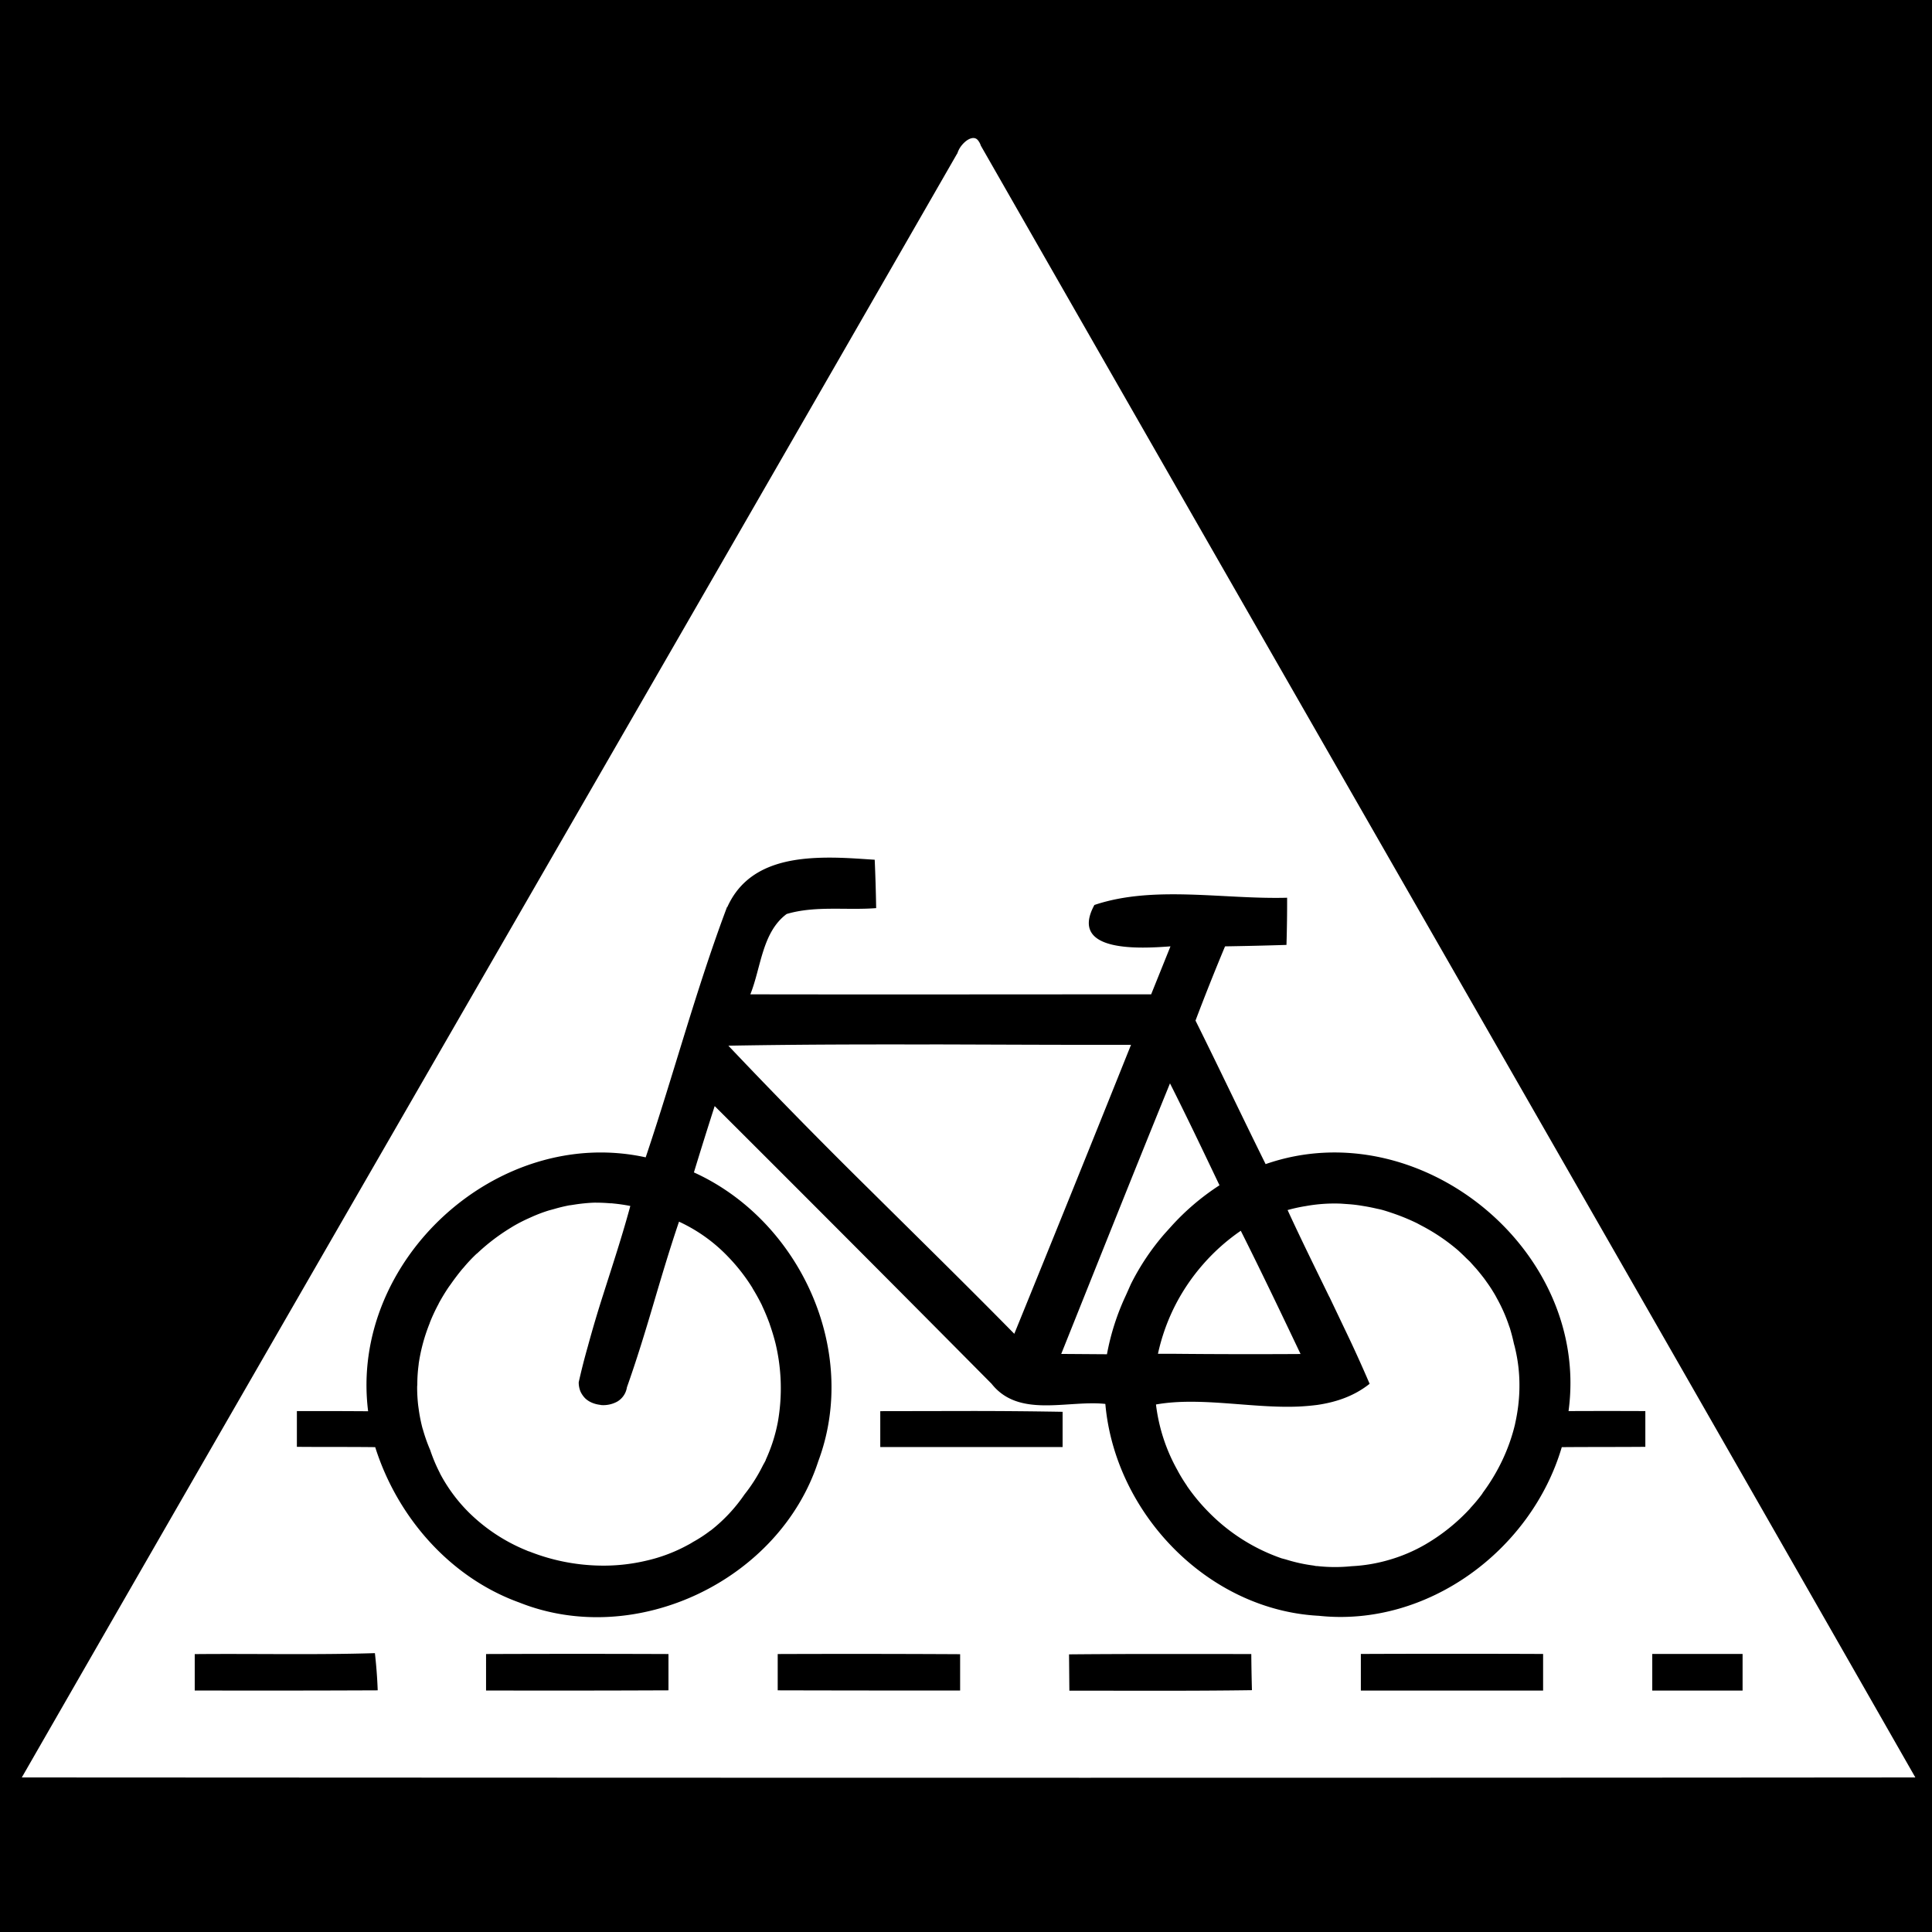 <svg xmlns="http://www.w3.org/2000/svg" width="24" height="24"><path d="M0 0v24h24.13V0zm12.07 1.717c.031-.007.06 0 .082.03a.2.2 0 0 1 .032.062c3.866 6.76 7.748 13.508 11.609 20.271h-.002c-7.84.007-15.68.004-23.52 0C4.136 15.351 8.024 8.637 11.89 1.908h.002a.3.3 0 0 1 .048-.094c.036-.047.085-.088.131-.097m-1.716 8.937c-.531-.006-1.08.08-1.32.614l-.003-.002c-.384 1.02-.663 2.078-1.011 3.111-1.844-.404-3.683 1.284-3.448 3.154q-.442-.003-.885-.002v.444c.324.003.65 0 .973.004.273.865.926 1.618 1.79 1.93 1.451.578 3.234-.276 3.714-1.755.514-1.374-.227-2.99-1.545-3.588q.126-.413.258-.824 1.724 1.719 3.44 3.45c.34.43.943.2 1.413.25.12 1.36 1.273 2.56 2.653 2.632 1.35.144 2.64-.815 3.017-2.095.345-.003.692-.001 1.038-.004v-.444a101 101 0 0 0-.954 0c.272-2.005-1.857-3.732-3.763-3.068-.294-.593-.577-1.192-.871-1.783q.176-.465.367-.922.383-.006.763-.018.009-.292.008-.586c-.787.022-1.658-.158-2.394.09-.328.602.595.54.945.514l-.24.596c-1.66 0-3.32.003-4.979 0 .134-.333.145-.77.451-.998.358-.106.743-.044 1.112-.073q-.005-.301-.018-.601c-.16-.01-.335-.024-.511-.026m1.193 2.32c.833.002 1.668.007 2.502.005q-.719 1.795-1.45 3.59c-.59-.6-1.19-1.188-1.787-1.78a73 73 0 0 1-1.765-1.799c.833-.015 1.666-.017 2.5-.015m2.986.483c.211.418.413.843.615 1.266a3 3 0 0 0-.6.511l-.083.092a3 3 0 0 0-.418.625l-.06.135a3 3 0 0 0-.237.736l-.568-.004c.449-1.12.895-2.242 1.351-3.361m-7.16 1.482q.105-.001.209.008H7.6l.017.002q.106.01.213.031c-.099.367-.219.73-.334 1.092q-.104.323-.193.65a8 8 0 0 0-.114.448.3.3 0 0 0 .022.115.3.3 0 0 0 .06.086c.05.047.118.072.188.08l.006.002a.36.36 0 0 0 .203-.043.25.25 0 0 0 .12-.178c.12-.338.225-.682.327-1.027s.204-.689.32-1.03a2 2 0 0 1 .61.436q.173.179.303.389v.002q.064.104.119.215v.002q.052.111.094.226v.002q.041.116.072.237a2.4 2.4 0 0 1 .03.978q-.046.244-.15.47v.003c-.011.026-.027.05-.04.076a2 2 0 0 1-.225.353 2 2 0 0 1-.42.448h-.002q-.104.08-.217.142-.031.02-.064.037a2 2 0 0 1-.52.196 2.3 2.3 0 0 1-.59.06H7.43a2.5 2.5 0 0 1-.852-.174l-.016-.005h-.001l-.018-.008a2.2 2.2 0 0 1-.723-.477 2 2 0 0 1-.355-.482V18.3a2 2 0 0 1-.121-.287 2 2 0 0 1-.09-.254l-.006-.018a2 2 0 0 1-.047-.238l-.006-.043a2 2 0 0 1-.013-.236l.002-.026q0-.126.017-.25v-.006a2.2 2.2 0 0 1 .137-.505v-.002l.006-.016q.046-.114.105-.223v-.002q.058-.107.127-.209l.024-.033a3 3 0 0 1 .142-.187l.018-.02q.075-.09.16-.17l.006-.004.025-.023a2.5 2.5 0 0 1 .385-.291l.039-.024a2 2 0 0 1 .197-.101l.04-.018q.101-.045.208-.078l.063-.017a2 2 0 0 1 .195-.047h.006l.078-.012q.105-.015.211-.02m9.283.012h.002l.112.008q.06.005.12.014l.067.011q.076.013.148.03.037.007.073.017.055.016.11.035.159.053.312.127l.056.03a2.4 2.4 0 0 1 .461.312l.002.002q.048.044.094.09l.049.047.015.017.063.07q.044.052.086.106.021.027.04.055.041.056.077.115.028.044.053.092a2 2 0 0 1 .15.34l.012.033.002.008q.027.09.047.183l.01.036v.001q.059.24.058.48v.003q0 .12-.014.238v.002q-.014.117-.04.233v.002c-.073.31-.214.604-.405.86v.003a2 2 0 0 1-.152.183v.002a2.4 2.4 0 0 1-.557.448 2 2 0 0 1-.44.189 2 2 0 0 1-.478.082 2 2 0 0 1-.428-.002h-.013l-.03-.006a2 2 0 0 1-.345-.076l-.045-.012h-.002a2.34 2.34 0 0 1-.904-.568 2.4 2.4 0 0 1-.278-.334v-.002a2 2 0 0 1-.113-.184v-.001a2.2 2.2 0 0 1-.271-.824c.554-.099 1.206.053 1.786.025q.113-.006.221-.02c.235-.035.456-.11.647-.262q-.117-.273-.244-.543l-.256-.537-.002-.002c-.174-.357-.35-.713-.516-1.074l-.002-.002q.114-.032.229-.05a2 2 0 0 1 .433-.03m-1.242.336v.002c.254.506.499 1.019.742 1.53q-.805.005-1.611-.003h-.16v-.002a2.5 2.5 0 0 1 .209-.59 2.5 2.5 0 0 1 .351-.519 2.5 2.5 0 0 1 .47-.418m-3.348 2.24-1.132.002v.446H13.2v-.438q-.566-.01-1.133-.01m-7.41 3.008c-.747.023-1.492.005-2.238.012V21q1.136.003 2.273-.002a6 6 0 0 0-.035-.463m1.381.012V21q1.132.003 2.266-.002v-.451a285 285 0 0 0-2.266 0m3.623 0v.451q1.132.003 2.266.002v-.451q-1.132-.006-2.266-.002m5.883 0c-.754 0-1.509-.003-2.264.004l.004.451c.755 0 1.513.005 2.268-.006q-.006-.223-.008-.45m1.361 0v.455h2.264v-.455a285 285 0 0 0-2.264 0m3.62 0v.455h1.122v-.455z"/></svg>